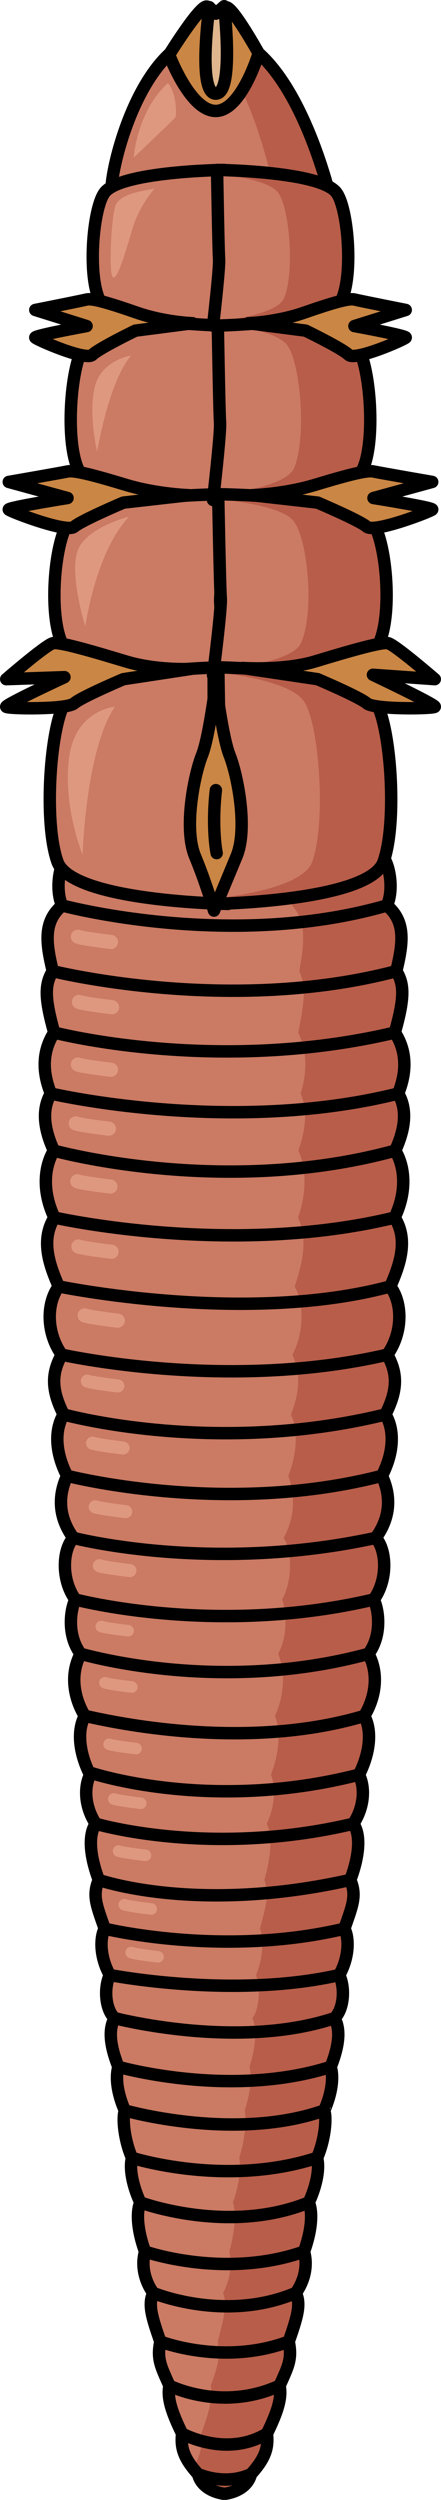<?xml version="1.0" encoding="utf-8"?>
<!-- Generator: Adobe Illustrator 16.0.0, SVG Export Plug-In . SVG Version: 6.00 Build 0)  -->
<!DOCTYPE svg PUBLIC "-//W3C//DTD SVG 1.1//EN" "http://www.w3.org/Graphics/SVG/1.1/DTD/svg11.dtd">
<svg version="1.1" id="Layer_1" xmlns="http://www.w3.org/2000/svg" xmlns:xlink="http://www.w3.org/1999/xlink" x="0px" y="0px"
	 width="35.519px" height="201.011px" viewBox="0 0 35.519 201.011" enable-background="new 0 0 35.519 201.011"
	 xml:space="preserve">
<g>
	<g>
		<g>
			<path fill="#CB7A63" d="M5.598,68.548c-0.893,0.759-1.15,3.112-0.591,4.255c-1.516,1.283-1.323,2.951-0.759,5.28
				c-0.642,1.046-0.677,2.115,0.117,4.938c-0.83,1.277-1.08,2.896-0.268,4.903c-0.622,1.066-0.713,2.514,0.239,4.587
				c-0.812,1.368-0.928,3.338,0.046,5.387c-1.084,1.733-0.481,3.668,0.35,5.534c-1.044,1.426-0.968,3.798,0.239,5.487
				c-0.765,1.405-0.917,2.706,0.155,4.811c-0.745,1.225-0.69,3.057,0.281,4.931c-0.747,1.625-0.709,3.323,0.5,4.991
				c-0.889,0.981-0.981,3.377,0.16,4.952c-0.445,0.948-0.642,2.945,0.427,4.37c-0.916,1.72-0.487,3.657,0.337,4.992
				c-0.729,1.35-0.325,3.275,0.427,4.723c-0.505,1.035-0.437,2.582,0.453,3.946c-0.669,0.986-0.413,2.77,0.244,4.517
				c-0.523,1.245-0.199,1.995,0.476,3.921c-0.364,0.665-0.434,2.208,0.413,3.726c-0.474,1-0.392,2.72,0.383,3.466
				c-0.354,0.675-0.56,1.725,0.305,3.917c-0.43,1.525,0.524,3.51,0.524,3.506c-0.22,0.605-0.055,2.373,0.572,3.809
				c-0.233,0.927,0.092,2.348,0.672,3.589c-0.329,0.756-0.251,2.217,0.383,3.952c-0.3,1.012-0.097,2.262,0.659,3.323
				c-0.432,0.917-0.115,1.945,0.57,3.908c-0.287,1.407,0.036,1.981,0.735,3.547c-0.198,0.942,0.149,2.083,1.019,3.852
				c-0.126,1.119,0.108,1.962,1.281,3.255c0.361,1.44,2.137,1.59,2.136,1.59c0,0,1.776-0.149,2.137-1.59
				c1.173-1.293,1.407-2.136,1.282-3.255c0.869-1.769,1.216-2.909,1.018-3.852c0.7-1.565,1.022-2.14,0.736-3.547
				c0.685-1.963,1.002-2.991,0.57-3.908c0.756-1.062,0.96-2.312,0.659-3.323c0.634-1.735,0.712-3.196,0.384-3.952
				c0.579-1.241,0.905-2.662,0.671-3.589c0.629-1.436,0.793-3.203,0.572-3.809c0.001,0.004,0.955-1.98,0.525-3.506
				c0.865-2.192,0.659-3.242,0.305-3.917c0.774-0.746,0.857-2.466,0.383-3.466c0.847-1.518,0.777-3.061,0.414-3.726
				c0.674-1.926,0.998-2.676,0.475-3.921c0.657-1.747,0.914-3.53,0.244-4.517c0.891-1.364,0.959-2.911,0.453-3.946
				c0.752-1.447,1.156-3.373,0.427-4.723c0.823-1.335,1.253-3.272,0.337-4.992c1.069-1.425,0.872-3.422,0.428-4.37
				c1.141-1.575,1.048-3.971,0.159-4.952c1.209-1.668,1.245-3.366,0.499-4.991c0.973-1.874,1.025-3.706,0.281-4.931
				c1.072-2.104,0.92-3.405,0.154-4.811c1.207-1.689,1.284-4.062,0.24-5.487c0.831-1.866,1.434-3.801,0.35-5.534
				c0.974-2.049,0.859-4.019,0.047-5.387c0.951-2.073,0.861-3.521,0.238-4.587c0.812-2.007,0.563-3.626-0.268-4.903
				c0.795-2.822,0.759-3.892,0.117-4.938c0.564-2.329,0.757-3.997-0.76-5.28c0.561-1.143,0.303-3.496-0.59-4.255"/>
			<path fill="#B85D49" d="M32.072,87.924c0.812-2.007,0.563-3.626-0.268-4.903c0.795-2.822,0.759-3.892,0.117-4.938
				c0.564-2.329,0.757-3.997-0.76-5.28c0.561-1.143,0.303-3.496-0.59-4.255H23.08c0.676,0.759,0.872,3.112,0.448,4.255
				c1.148,1.283,1.002,2.951,0.575,5.28c0.486,1.046,0.513,2.115-0.089,4.938c0.628,1.277,0.817,2.896,0.203,4.903
				c0.471,1.066,0.54,2.514-0.182,4.587c0.616,1.368,0.704,3.338-0.035,5.387c0.82,1.733,0.365,3.668-0.265,5.534
				c0.79,1.426,0.733,3.798-0.182,5.487c0.58,1.405,0.695,2.706-0.117,4.811c0.564,1.225,0.523,3.057-0.213,4.931
				c0.565,1.625,0.538,3.323-0.377,4.991c0.673,0.981,0.743,3.377-0.121,4.952c0.337,0.948,0.486,2.945-0.324,4.37
				c0.694,1.72,0.369,3.657-0.255,4.992c0.552,1.35,0.246,3.275-0.323,4.723c0.383,1.035,0.332,2.582-0.343,3.946
				c0.507,0.986,0.313,2.77-0.184,4.517c0.396,1.245,0.15,1.995-0.361,3.921c0.275,0.665,0.328,2.208-0.313,3.726
				c0.359,1,0.296,2.72-0.291,3.466c0.268,0.675,0.424,1.725-0.231,3.917c0.325,1.525-0.397,3.51-0.397,3.506
				c0.167,0.605,0.042,2.373-0.433,3.809c0.177,0.927-0.07,2.348-0.509,3.589c0.248,0.756,0.189,2.217-0.291,3.952
				c0.228,1.012,0.073,2.262-0.499,3.323c0.328,0.917,0.086,1.945-0.432,3.908c0.217,1.407-0.027,1.981-0.557,3.547
				c0.15,0.942-0.113,2.083-0.771,3.852c0.083,0.977-0.042,1.743-0.666,2.781c0.12,0.151,0.254,0.309,0.403,0.474
				c0.361,1.44,2.137,1.59,2.136,1.59c0,0,1.776-0.149,2.137-1.59c1.173-1.293,1.407-2.136,1.282-3.255
				c0.869-1.769,1.216-2.909,1.018-3.852c0.7-1.565,1.022-2.14,0.736-3.547c0.685-1.963,1.002-2.991,0.57-3.908
				c0.756-1.062,0.96-2.312,0.659-3.323c0.634-1.735,0.712-3.196,0.384-3.952c0.579-1.241,0.905-2.662,0.671-3.589
				c0.629-1.436,0.793-3.203,0.572-3.809c0.001,0.004,0.955-1.98,0.525-3.506c0.865-2.192,0.659-3.242,0.305-3.917
				c0.774-0.746,0.857-2.466,0.383-3.466c0.847-1.518,0.777-3.061,0.414-3.726c0.674-1.926,0.998-2.676,0.475-3.921
				c0.657-1.747,0.914-3.53,0.244-4.517c0.891-1.364,0.959-2.911,0.453-3.946c0.752-1.447,1.156-3.373,0.427-4.723
				c0.823-1.335,1.253-3.272,0.337-4.992c1.069-1.425,0.872-3.422,0.428-4.37c1.141-1.575,1.048-3.971,0.159-4.952
				c1.209-1.668,1.245-3.366,0.499-4.991c0.973-1.874,1.025-3.706,0.281-4.931c1.072-2.104,0.92-3.405,0.154-4.811
				c1.207-1.689,1.284-4.062,0.24-5.487c0.831-1.866,1.434-3.801,0.35-5.534c0.974-2.049,0.859-4.019,0.047-5.387
				C32.785,90.438,32.695,88.99,32.072,87.924z"/>
			<path fill="none" stroke="#000000" stroke-linecap="round" stroke-linejoin="round" stroke-miterlimit="10" d="M5.598,68.548
				c-0.893,0.759-1.15,3.112-0.591,4.255c-1.516,1.283-1.323,2.951-0.759,5.28c-0.642,1.046-0.677,2.115,0.117,4.938
				c-0.83,1.277-1.08,2.896-0.268,4.903c-0.622,1.066-0.713,2.514,0.239,4.587c-0.812,1.368-0.928,3.338,0.046,5.387
				c-1.084,1.733-0.481,3.668,0.35,5.534c-1.044,1.426-0.968,3.798,0.239,5.487c-0.765,1.405-0.917,2.706,0.155,4.811
				c-0.745,1.225-0.69,3.057,0.281,4.931c-0.747,1.625-0.709,3.323,0.5,4.991c-0.889,0.981-0.981,3.377,0.16,4.952
				c-0.445,0.948-0.642,2.945,0.427,4.37c-0.916,1.72-0.487,3.657,0.337,4.992c-0.729,1.35-0.325,3.275,0.427,4.723
				c-0.505,1.035-0.437,2.582,0.453,3.946c-0.669,0.986-0.413,2.77,0.244,4.517c-0.523,1.245-0.199,1.995,0.476,3.921
				c-0.364,0.665-0.434,2.208,0.413,3.726c-0.474,1-0.392,2.72,0.383,3.466c-0.354,0.675-0.56,1.725,0.305,3.917
				c-0.43,1.525,0.524,3.51,0.524,3.506c-0.22,0.605-0.055,2.373,0.572,3.809c-0.233,0.927,0.092,2.348,0.672,3.589
				c-0.329,0.756-0.251,2.217,0.383,3.952c-0.3,1.012-0.097,2.262,0.659,3.323c-0.432,0.917-0.115,1.945,0.57,3.908
				c-0.287,1.407,0.036,1.981,0.735,3.547c-0.198,0.942,0.149,2.083,1.019,3.852c-0.126,1.119,0.108,1.962,1.281,3.255
				c0.361,1.44,2.137,1.59,2.136,1.59c0,0,1.776-0.149,2.137-1.59c1.173-1.293,1.407-2.136,1.282-3.255
				c0.869-1.769,1.216-2.909,1.018-3.852c0.7-1.565,1.022-2.14,0.736-3.547c0.685-1.963,1.002-2.991,0.57-3.908
				c0.756-1.062,0.96-2.312,0.659-3.323c0.634-1.735,0.712-3.196,0.384-3.952c0.579-1.241,0.905-2.662,0.671-3.589
				c0.629-1.436,0.793-3.203,0.572-3.809c0.001,0.004,0.955-1.98,0.525-3.506c0.865-2.192,0.659-3.242,0.305-3.917
				c0.774-0.746,0.857-2.466,0.383-3.466c0.847-1.518,0.777-3.061,0.414-3.726c0.674-1.926,0.998-2.676,0.475-3.921
				c0.657-1.747,0.914-3.53,0.244-4.517c0.891-1.364,0.959-2.911,0.453-3.946c0.752-1.447,1.156-3.373,0.427-4.723
				c0.823-1.335,1.253-3.272,0.337-4.992c1.069-1.425,0.872-3.422,0.428-4.37c1.141-1.575,1.048-3.971,0.159-4.952
				c1.209-1.668,1.245-3.366,0.499-4.991c0.973-1.874,1.025-3.706,0.281-4.931c1.072-2.104,0.92-3.405,0.154-4.811
				c1.207-1.689,1.284-4.062,0.24-5.487c0.831-1.866,1.434-3.801,0.35-5.534c0.974-2.049,0.859-4.019,0.047-5.387
				c0.951-2.073,0.861-3.521,0.238-4.587c0.812-2.007,0.563-3.626-0.268-4.903c0.795-2.822,0.759-3.892,0.117-4.938
				c0.564-2.329,0.757-3.997-0.76-5.28c0.561-1.143,0.303-3.496-0.59-4.255"/>
			<path fill="none" stroke="#000000" stroke-linecap="round" stroke-linejoin="round" stroke-miterlimit="10" d="M14.667,195.666
				c0,0,3.562,1.988,6.837,0"/>
			<path fill="none" stroke="#000000" stroke-linecap="round" stroke-linejoin="round" stroke-miterlimit="10" d="M13.648,191.814
				c0,0,4.196,2.149,8.873,0"/>
			<path fill="none" stroke="#000000" stroke-linecap="round" stroke-linejoin="round" stroke-miterlimit="10" d="M12.913,188.268
				c0,0,5.076,1.985,10.344,0"/>
			<path fill="none" stroke="#000000" stroke-linecap="round" stroke-linejoin="round" stroke-miterlimit="10" d="M12.343,184.359
				c0,0,5.757,2.42,11.484,0"/>
			<path fill="none" stroke="#000000" stroke-linecap="round" stroke-linejoin="round" stroke-miterlimit="10" d="M11.684,181.036
				c0,0,6.407,2.248,12.802,0"/>
			<path fill="none" stroke="#000000" stroke-linecap="round" stroke-linejoin="round" stroke-miterlimit="10" d="M11.301,177.084
				c0,0,7.094,2.643,13.569,0"/>
			<path fill="#CB7A63" stroke="#000000" stroke-linecap="round" stroke-linejoin="round" stroke-miterlimit="10" d="
				M15.948,198.921c0,0,2.172,0.995,4.273,0"/>
			<path fill="none" stroke="#000000" stroke-linecap="round" stroke-linejoin="round" stroke-miterlimit="10" d="M10.628,173.495
				c0,0,7.543,2.41,14.913,0"/>
			<path fill="none" stroke="#000000" stroke-linecap="round" stroke-linejoin="round" stroke-miterlimit="10" d="M10.056,169.687
				c0,0,8.866,2.545,16.057,0"/>
			<path fill="none" stroke="#000000" stroke-linecap="round" stroke-linejoin="round" stroke-miterlimit="10" d="M9.532,166.181
				c0,0,9.039,2.584,17.107,0"/>
			<path fill="none" stroke="#000000" stroke-linecap="round" stroke-linejoin="round" stroke-miterlimit="10" d="M9.227,162.264
				c0,0,9.91,2.605,17.717,0"/>
			<path fill="none" stroke="#000000" stroke-linecap="round" stroke-linejoin="round" stroke-miterlimit="10" d="M8.844,158.798
				c0,0,9.963,1.943,18.482,0"/>
			<path fill="none" stroke="#000000" stroke-linecap="round" stroke-linejoin="round" stroke-miterlimit="10" d="M8.431,155.072
				c0,0,9.54,2.331,19.31,0"/>
			<path fill="none" stroke="#000000" stroke-linecap="round" stroke-linejoin="round" stroke-miterlimit="10" d="M7.955,151.151
				c0,0,7.857,2.79,20.26,0"/>
			<path fill="none" stroke="#000000" stroke-linecap="round" stroke-linejoin="round" stroke-miterlimit="10" d="M7.711,146.635
				c0,0,9.17,2.743,20.748,0"/>
			<path fill="none" stroke="#000000" stroke-linecap="round" stroke-linejoin="round" stroke-miterlimit="10" d="M7.299,142.536
				c0,0,9.584,3.247,21.613,0.152"/>
			<path fill="none" stroke="#000000" stroke-linecap="round" stroke-linejoin="round" stroke-miterlimit="10" d="M6.832,137.966
				c0.24-0.003,12.037,3.128,22.507,0"/>
			<path fill="none" stroke="#000000" stroke-linecap="round" stroke-linejoin="round" stroke-miterlimit="10" d="M6.495,132.974
				c0.124,0.01,11.055,3.297,23.181,0"/>
			<path fill="none" stroke="#000000" stroke-linecap="round" stroke-linejoin="round" stroke-miterlimit="10" d="M6.067,128.604
				c0,0,11.296,3.003,24.036,0"/>
			<path fill="none" stroke="#000000" stroke-linecap="round" stroke-linejoin="round" stroke-miterlimit="10" d="M5.908,123.651
				c0,0,11.051,2.895,24.355,0"/>
			<path fill="none" stroke="#000000" stroke-linecap="round" stroke-linejoin="round" stroke-miterlimit="10" d="M5.408,118.66
				c0,0,12.685,3.292,25.354,0"/>
			<path fill="none" stroke="#000000" stroke-linecap="round" stroke-linejoin="round" stroke-miterlimit="10" d="M5.127,113.729
				c0,0,12.125,3.384,25.916,0"/>
			<path fill="none" stroke="#000000" stroke-linecap="round" stroke-linejoin="round" stroke-miterlimit="10" d="M4.972,108.919
				c0,0,13.313,3.009,26.225,0"/>
			<path fill="none" stroke="#000000" stroke-linecap="round" stroke-linejoin="round" stroke-miterlimit="10" d="M4.733,103.432
				c0,0,15.117,3.137,26.705,0"/>
			<path fill="none" stroke="#000000" stroke-linecap="round" stroke-linejoin="round" stroke-miterlimit="10" d="M4.383,97.897
				c0,0,14.175,3.214,27.404,0"/>
			<path fill="none" stroke="#000000" stroke-linecap="round" stroke-linejoin="round" stroke-miterlimit="10" d="M4.337,92.511
				c0,0,13.635,3.803,27.497,0"/>
			<path fill="none" stroke="#000000" stroke-linecap="round" stroke-linejoin="round" stroke-miterlimit="10" d="M4.098,87.924
				c0,0,14.443,3.38,27.975,0"/>
			<path fill="none" stroke="#000000" stroke-linecap="round" stroke-linejoin="round" stroke-miterlimit="10" d="M4.366,83.021
				c0,0,13.05,3.41,27.439,0"/>
			<path fill="none" stroke="#000000" stroke-linecap="round" stroke-linejoin="round" stroke-miterlimit="10" d="M4.249,78.083
				c0,0,14.218,3.544,27.673,0"/>
			<path fill="none" stroke="#000000" stroke-linecap="round" stroke-linejoin="round" stroke-miterlimit="10" d="M5.007,72.803
				c0,0,13.526,3.65,26.155,0"/>
		</g>
		<path fill="#CB7A63" d="M9.068,15.524c-0.59-0.086,1.874-12.766,8.199-12.766s9.37,13.234,9.37,13.234S13.87,16.229,9.068,15.524z
			"/>
		<path fill="#B85D49" d="M17.267,2.759c-0.499,0-0.97,0.087-1.422,0.231c4.296,1.738,6.373,13.003,6.373,13.003
			s-0.917,0.021-2.289,0.031c3.668,0.024,6.708-0.031,6.708-0.031S23.592,2.759,17.267,2.759z"/>
		<path fill="none" stroke="#000000" stroke-linecap="round" stroke-linejoin="round" stroke-miterlimit="10" d="M9.068,15.524
			c-0.59-0.086,1.874-12.766,8.199-12.766s9.37,13.234,9.37,13.234S13.87,16.229,9.068,15.524z"/>
		<path fill="#CB7A63" d="M18.36,40.198c0,0-11.117-0.136-12.122-2.598c-1.005-2.462-0.501-8.416,0.566-9.845
			c1.499-2.009,11.179-2.124,11.179-2.124s-0.125,7.522-0.188,8.344C17.732,34.796,18.36,40.198,18.36,40.198z"/>
		<path fill="none" stroke="#000000" stroke-linecap="round" stroke-linejoin="round" stroke-miterlimit="10" d="M18.36,40.198
			c0,0-11.117-0.136-12.122-2.598c-1.005-2.462-0.501-8.416,0.566-9.845c1.499-2.009,11.179-2.124,11.179-2.124
			s-0.125,7.522-0.188,8.344C17.732,34.796,18.36,40.198,18.36,40.198z"/>
		<path fill="#CB7A63" d="M18.36,26.187c0,0-9.559-0.118-10.422-2.234c-0.865-2.117-0.432-7.235,0.486-8.465
			c1.29-1.727,9.612-1.825,9.612-1.825s-0.108,6.468-0.161,7.175C17.82,21.541,18.36,26.187,18.36,26.187z"/>
		<path fill="none" stroke="#000000" stroke-linecap="round" stroke-linejoin="round" stroke-miterlimit="10" d="M18.36,26.187
			c0,0-9.559-0.118-10.422-2.234c-0.865-2.117-0.432-7.235,0.486-8.465c1.29-1.727,9.612-1.825,9.612-1.825
			s-0.108,6.468-0.161,7.175C17.82,21.541,18.36,26.187,18.36,26.187z"/>
		<path fill="#CB7A63" d="M18.36,54.303c0,0-12.271-0.136-13.381-2.598c-1.109-2.463-0.553-8.415,0.625-9.846
			c1.655-2.008,12.341-2.122,12.341-2.122s-0.139,7.522-0.208,8.342C17.667,48.901,18.36,54.303,18.36,54.303z"/>
		<path fill="none" stroke="#000000" stroke-linecap="round" stroke-linejoin="round" stroke-miterlimit="10" d="M18.36,54.303
			c0,0-12.271-0.136-13.381-2.598c-1.109-2.463-0.553-8.415,0.625-9.846c1.655-2.008,12.341-2.122,12.341-2.122
			s-0.139,7.522-0.208,8.342C17.667,48.901,18.36,54.303,18.36,54.303z"/>
		<path fill="#CB7A63" d="M18.36,72.677c0,0-12.596-0.179-13.735-3.393c-1.138-3.215-0.567-10.989,0.641-12.855
			c1.699-2.623,12.667-2.772,12.667-2.772s-0.143,9.823-0.213,10.895C17.648,65.622,18.36,72.677,18.36,72.677z"/>
		<path fill="none" stroke="#000000" stroke-linecap="round" stroke-linejoin="round" stroke-miterlimit="10" d="M18.36,72.677
			c0,0-12.596-0.179-13.735-3.393c-1.138-3.215-0.567-10.989,0.641-12.855c1.699-2.623,12.667-2.772,12.667-2.772
			s-0.143,9.823-0.213,10.895C17.648,65.622,18.36,72.677,18.36,72.677z"/>
		<path fill="#CA8644" stroke="#000000" stroke-linecap="round" stroke-linejoin="round" stroke-miterlimit="10" d="M15.367,53.785
			c0,0-2.734,0.149-5.231-0.604c-2.498-0.754-5.313-1.587-5.868-1.468c-0.555,0.119-3.766,2.895-3.766,2.895l4.689-0.161
			c0,0-4.808,2.225-4.689,2.383c0.119,0.158,4.876,0.236,5.471-0.278c0.595-0.515,3.965-1.943,3.965-1.943L15.367,53.785z"/>
		<path fill="#CA8644" stroke="#000000" stroke-linecap="round" stroke-linejoin="round" stroke-miterlimit="10" d="M15.21,39.815
			c0,0-2.578-0.078-5.075-0.832c-2.498-0.754-4.142-1.195-4.697-1.076c-0.554,0.119-4.732,0.842-4.732,0.842l4.732,1.293
			c0,0-4.851,0.771-4.732,0.929c0.119,0.157,4.671,1.897,5.266,1.382c0.595-0.514,3.965-1.942,3.965-1.942L15.21,39.815z"/>
		<path fill="#CA8644" stroke="#000000" stroke-linecap="round" stroke-linejoin="round" stroke-miterlimit="10" d="M15.507,25.989
			c0,0-2.25-0.079-4.432-0.832c-2.18-0.754-3.617-1.195-4.101-1.076c-0.484,0.119-4.132,0.841-4.132,0.841l4.132,1.294
			c0,0-4.237,0.77-4.132,0.928c0.104,0.158,4.079,1.897,4.599,1.384c0.519-0.516,3.462-1.943,3.462-1.943L15.507,25.989z"/>
		<path fill="#CB7A63" d="M17.158,40.198c0,0,11.117-0.136,12.121-2.598c1.006-2.462,0.502-8.416-0.565-9.845
			c-1.499-2.009-11.179-2.124-11.179-2.124s0.125,7.522,0.188,8.344C17.787,34.796,17.158,40.198,17.158,40.198z"/>
		<path fill="#B85D49" d="M28.714,27.756c-1.499-2.009-11.179-2.124-11.179-2.124s0.002,0.142,0.006,0.375
			c2.437,0.294,4.898,0.815,5.595,1.749c1.067,1.429,1.571,7.383,0.566,9.845c-0.507,1.239-3.578,1.89-6.502,2.229
			c-0.025,0.227-0.042,0.369-0.042,0.369s11.117-0.136,12.121-2.598C30.285,35.139,29.781,29.185,28.714,27.756z"/>
		<path fill="none" stroke="#000000" stroke-linecap="round" stroke-linejoin="round" stroke-miterlimit="10" d="M17.158,40.198
			c0,0,11.117-0.136,12.121-2.598c1.006-2.462,0.502-8.416-0.565-9.845c-1.499-2.009-11.179-2.124-11.179-2.124
			s0.125,7.522,0.188,8.344C17.787,34.796,17.158,40.198,17.158,40.198z"/>
		<path fill="#CB7A63" d="M17.158,26.187c0,0,9.559-0.118,10.422-2.234c0.865-2.117,0.432-7.235-0.485-8.465
			c-1.29-1.727-9.612-1.825-9.612-1.825s0.108,6.468,0.162,7.175C17.699,21.541,17.158,26.187,17.158,26.187z"/>
		<path fill="#B85D49" d="M27.095,15.487c-1.29-1.727-9.612-1.825-9.612-1.825s0.001,0.115,0.005,0.311
			c2.128,0.25,4.304,0.7,4.913,1.515c0.917,1.229,1.351,6.348,0.486,8.465c-0.441,1.08-3.148,1.639-5.693,1.927
			c-0.021,0.188-0.035,0.308-0.035,0.308s9.559-0.118,10.422-2.234C28.445,21.835,28.012,16.717,27.095,15.487z"/>
		<path fill="none" stroke="#000000" stroke-linecap="round" stroke-linejoin="round" stroke-miterlimit="10" d="M17.158,26.187
			c0,0,9.559-0.118,10.422-2.234c0.865-2.117,0.432-7.235-0.485-8.465c-1.29-1.727-9.612-1.825-9.612-1.825s0.108,6.468,0.162,7.175
			C17.699,21.541,17.158,26.187,17.158,26.187z"/>
		<path fill="#CB7A63" d="M17.158,54.303c0,0,12.271-0.136,13.381-2.598c1.109-2.463,0.554-8.415-0.624-9.846
			c-1.655-2.008-12.341-2.122-12.341-2.122s0.139,7.522,0.208,8.342C17.852,48.901,17.158,54.303,17.158,54.303z"/>
		<path fill="#B85D49" d="M29.915,41.859c-1.655-2.008-12.341-2.122-12.341-2.122s0.003,0.148,0.007,0.39
			c2.644,0.297,5.281,0.815,6.038,1.732c1.178,1.431,1.733,7.383,0.624,9.846c-0.551,1.223-3.852,1.871-7.037,2.214
			c-0.03,0.234-0.048,0.384-0.048,0.384s12.271-0.136,13.381-2.598C31.648,49.242,31.093,43.29,29.915,41.859z"/>
		<path fill="none" stroke="#000000" stroke-linecap="round" stroke-linejoin="round" stroke-miterlimit="10" d="M17.158,54.303
			c0,0,12.271-0.136,13.381-2.598c1.109-2.463,0.554-8.415-0.624-9.846c-1.655-2.008-12.341-2.122-12.341-2.122
			s0.139,7.522,0.208,8.342C17.852,48.901,17.158,54.303,17.158,54.303z"/>
		<path fill="#CB7A63" d="M17.158,72.677c0,0,12.596-0.179,13.735-3.393c1.138-3.215,0.567-10.989-0.642-12.855
			c-1.699-2.623-12.667-2.772-12.667-2.772s0.143,9.823,0.214,10.895C17.87,65.622,17.158,72.677,17.158,72.677z"/>
		<path fill="#B85D49" d="M30.252,56.429c-1.699-2.623-12.667-2.772-12.667-2.772s0.002,0.15,0.006,0.409
			c2.939,0.368,6.073,1.06,6.917,2.363c1.208,1.866,1.778,9.641,0.642,12.855c-0.608,1.714-4.475,2.564-7.952,2.985
			c-0.025,0.251-0.041,0.407-0.041,0.407s12.596-0.179,13.735-3.393C32.031,66.069,31.461,58.295,30.252,56.429z"/>
		<path fill="none" stroke="#000000" stroke-linecap="round" stroke-linejoin="round" stroke-miterlimit="10" d="M17.158,72.677
			c0,0,12.596-0.179,13.735-3.393c1.138-3.215,0.567-10.989-0.642-12.855c-1.699-2.623-12.667-2.772-12.667-2.772
			s0.143,9.823,0.214,10.895C17.87,65.622,17.158,72.677,17.158,72.677z"/>
		<path fill="#CA8644" stroke="#000000" stroke-linecap="round" stroke-linejoin="round" stroke-miterlimit="10" d="M19.538,53.709
			c0,0,3.348,0.226,5.845-0.528c2.498-0.754,5.313-1.587,5.868-1.468c0.555,0.119,3.766,2.895,3.766,2.895l-4.979-0.352
			c0,0,5.099,2.415,4.979,2.573c-0.118,0.158-4.876,0.236-5.471-0.278s-3.965-1.943-3.965-1.943L19.538,53.709z"/>
		<path fill="#CA8644" stroke="#000000" stroke-linecap="round" stroke-linejoin="round" stroke-miterlimit="10" d="M20.308,39.815
			c0,0,2.578-0.078,5.075-0.832c2.498-0.754,4.142-1.195,4.697-1.076c0.554,0.119,4.731,0.842,4.731,0.842l-4.731,1.293
			c0,0,4.851,0.771,4.731,0.929c-0.118,0.157-4.671,1.897-5.266,1.382c-0.595-0.514-3.965-1.942-3.965-1.942L20.308,39.815z"/>
		<path fill="#CA8644" stroke="#000000" stroke-linecap="round" stroke-linejoin="round" stroke-miterlimit="10" d="M20.012,25.989
			c0,0,2.25-0.079,4.432-0.832c2.181-0.754,3.617-1.195,4.102-1.076s4.133,0.841,4.133,0.841l-4.133,1.294
			c0,0,4.236,0.77,4.133,0.928s-4.08,1.897-4.6,1.384c-0.519-0.516-3.461-1.943-3.461-1.943L20.012,25.989z"/>
		<path fill="#CA8644" stroke="#000000" stroke-linecap="round" stroke-linejoin="round" stroke-miterlimit="10" d="M13.622,4.394
			c0,0,1.673,4.527,3.75,4.527s3.462-4.643,3.462-4.643s-2.02-3.634-2.597-3.692c-0.576-0.058-0.778,1.126-0.778,1.126
			s-0.231-1.097-0.808-1.184C16.074,0.441,13.622,4.394,13.622,4.394z"/>
		<path fill="#DFB68E" stroke="#000000" stroke-linecap="round" stroke-linejoin="round" stroke-miterlimit="10" d="M16.858,0.575
			c0,0-0.972,6.954,0.523,6.954S18.055,0.5,18.055,0.5l-0.673,0.599L16.858,0.575z"/>
		<g>
			<path fill="#CA8644" stroke="#000000" stroke-linecap="round" stroke-linejoin="round" stroke-miterlimit="10" d="M18.488,60.71
				c-0.362-0.91-0.725-3.048-0.971-4.735l0.038-2.318h-0.348l0.003,2.548c-0.245,1.646-0.59,3.637-0.937,4.506
				c-0.64,1.608-1.494,5.894-0.569,8.128c0.924,2.232,1.531,4.376,1.531,4.376s0.897-2.144,1.822-4.376
				C19.981,66.604,19.127,62.318,18.488,60.71z"/>
			<path fill="none" stroke="#000000" stroke-linecap="round" stroke-linejoin="round" stroke-miterlimit="10" d="M17.451,68.594
				c0,0-0.412-1.95-0.065-5.063"/>
		</g>
	</g>
	<path fill="#DF9880" d="M12.455,15.157c-0.889,0.189-2.855,0.405-3.178,1.429c-0.323,1.022-0.565,5.789-0.134,5.734
		c0.431-0.055,1.05-2.397,1.588-4.12S12.455,15.157,12.455,15.157z"/>
	<path fill="#DF9880" d="M10.571,28.583c0,0-2.458,0.355-2.956,2.6c-0.499,2.243,0.214,5.128,0.214,5.128
		S8.754,30.648,10.571,28.583z"/>
	<path fill="#DF9880" d="M10.393,41.546c0,0-3.668,0.891-4.202,2.92c-0.534,2.03,0.677,5.912,0.677,5.912
		S7.686,44.395,10.393,41.546z"/>
	<path fill="#DF9880" d="M9.253,56.823c0,0-3.241,0.25-3.704,4.203s1.104,7.692,1.104,7.692S6.903,60.278,9.253,56.823z"/>
	<path fill="#DF9880" d="M10.771,12.676c0-0.181,0.315-3.782,2.748-5.99c0.72,0.766,0.72,2.656,0.585,2.792
		C13.97,9.613,10.771,12.676,10.771,12.676z"/>
	<path fill="#DF9880" d="M8.937,76.308c-0.023,0-0.046-0.002-0.069-0.005c-2.574-0.311-2.795-0.442-2.889-0.5
		c-0.27-0.161-0.357-0.512-0.195-0.781c0.147-0.245,0.451-0.341,0.709-0.232c0.066,0.02,0.533,0.144,2.512,0.383
		c0.312,0.038,0.535,0.322,0.498,0.634C9.467,76.095,9.221,76.308,8.937,76.308z"/>
	<path fill="#DF9880" d="M9.021,81.552c-0.023,0-0.045-0.002-0.069-0.005c-2.574-0.311-2.794-0.443-2.889-0.5
		c-0.27-0.161-0.357-0.512-0.195-0.781c0.147-0.246,0.451-0.342,0.709-0.232c0.066,0.019,0.534,0.144,2.512,0.383
		c0.312,0.038,0.535,0.321,0.498,0.634C9.551,81.339,9.305,81.552,9.021,81.552z"/>
	<path fill="#DF9880" d="M8.937,86.584c-0.023,0-0.046-0.001-0.069-0.005c-2.574-0.311-2.795-0.442-2.889-0.499
		c-0.27-0.162-0.357-0.513-0.195-0.781c0.147-0.246,0.451-0.342,0.709-0.233c0.066,0.02,0.533,0.144,2.512,0.383
		c0.312,0.038,0.535,0.322,0.498,0.634C9.467,86.371,9.221,86.584,8.937,86.584z"/>
	<path fill="#DF9880" d="M8.767,91.319c-0.022,0-0.045-0.001-0.069-0.005c-2.574-0.311-2.794-0.442-2.889-0.499
		c-0.27-0.162-0.357-0.513-0.195-0.781c0.147-0.246,0.451-0.342,0.709-0.233c0.066,0.02,0.534,0.144,2.512,0.384
		c0.313,0.037,0.535,0.321,0.498,0.633C9.297,91.106,9.052,91.319,8.767,91.319z"/>
	<path fill="#DF9880" d="M8.894,95.971c-0.022,0-0.045-0.001-0.069-0.004c-2.574-0.311-2.794-0.443-2.889-0.5
		c-0.27-0.161-0.357-0.512-0.195-0.781c0.147-0.246,0.451-0.342,0.709-0.232c0.066,0.019,0.534,0.144,2.512,0.383
		c0.313,0.038,0.535,0.321,0.498,0.634C9.424,95.759,9.179,95.971,8.894,95.971z"/>
	<path fill="#DF9880" d="M8.979,101.215c-0.022,0-0.045-0.001-0.069-0.004c-2.574-0.311-2.794-0.443-2.889-0.5
		c-0.27-0.161-0.357-0.512-0.195-0.781c0.147-0.246,0.451-0.342,0.709-0.232c0.066,0.019,0.534,0.144,2.513,0.383
		c0.312,0.038,0.535,0.321,0.497,0.633C9.509,101.003,9.263,101.215,8.979,101.215z"/>
	<path fill="#DF9880" d="M9.486,106.755c-0.023,0-0.046-0.001-0.069-0.004c-2.574-0.311-2.795-0.443-2.889-0.5
		c-0.27-0.161-0.357-0.512-0.195-0.781c0.147-0.246,0.451-0.342,0.708-0.232c0.066,0.019,0.534,0.144,2.513,0.383
		c0.312,0.038,0.535,0.321,0.498,0.633C10.017,106.543,9.771,106.755,9.486,106.755z"/>
	<path fill="#DF9880" d="M9.488,111.961c-0.021,0-0.042-0.001-0.064-0.004c-2.373-0.286-2.577-0.408-2.664-0.461
		c-0.249-0.149-0.33-0.472-0.18-0.72c0.136-0.228,0.416-0.315,0.654-0.215c0.061,0.018,0.492,0.132,2.316,0.353
		c0.288,0.034,0.493,0.297,0.459,0.584C9.978,111.766,9.75,111.961,9.488,111.961z"/>
	<path fill="#DF9880" d="M9.911,116.952c-0.021,0-0.042-0.002-0.064-0.005c-2.373-0.286-2.577-0.408-2.664-0.461
		c-0.249-0.149-0.33-0.472-0.18-0.72c0.136-0.228,0.416-0.315,0.654-0.215c0.061,0.018,0.492,0.132,2.316,0.353
		c0.288,0.034,0.493,0.297,0.459,0.584C10.4,116.756,10.173,116.952,9.911,116.952z"/>
	<path fill="#DF9880" d="M10.123,122.068c-0.021,0-0.042-0.001-0.064-0.004c-2.373-0.286-2.577-0.408-2.664-0.461
		c-0.249-0.149-0.33-0.472-0.18-0.72c0.136-0.228,0.416-0.315,0.654-0.215c0.061,0.018,0.492,0.132,2.316,0.353
		c0.288,0.034,0.493,0.297,0.459,0.584C10.612,121.873,10.385,122.068,10.123,122.068z"/>
	<path fill="#DF9880" d="M10.461,126.806c-0.021,0-0.042-0.002-0.064-0.005c-2.373-0.286-2.577-0.408-2.664-0.461
		c-0.249-0.148-0.33-0.472-0.18-0.72c0.136-0.228,0.416-0.315,0.654-0.215c0.061,0.018,0.492,0.133,2.316,0.353
		c0.288,0.035,0.493,0.298,0.459,0.585C10.95,126.609,10.723,126.806,10.461,126.806z"/>
	<path fill="#DF9880" d="M10.323,131.584c-0.019,0-0.038-0.001-0.057-0.004c-2.094-0.252-2.274-0.36-2.352-0.406
		c-0.219-0.132-0.29-0.417-0.158-0.636c0.12-0.2,0.367-0.278,0.577-0.189c0.054,0.016,0.434,0.117,2.044,0.311
		c0.254,0.031,0.436,0.263,0.406,0.517C10.754,131.411,10.554,131.584,10.323,131.584z"/>
	<path fill="#DF9880" d="M10.619,136.108c-0.019,0-0.037-0.001-0.057-0.005c-2.095-0.251-2.274-0.359-2.352-0.406
		c-0.219-0.131-0.291-0.416-0.159-0.636c0.12-0.2,0.367-0.277,0.577-0.188c0.053,0.016,0.434,0.116,2.044,0.311
		c0.254,0.031,0.435,0.263,0.405,0.516C11.05,135.936,10.85,136.108,10.619,136.108z"/>
	<path fill="#DF9880" d="M10.957,141.056c-0.019,0-0.038-0.001-0.057-0.004c-2.095-0.252-2.274-0.359-2.352-0.406
		c-0.219-0.132-0.291-0.416-0.159-0.636c0.12-0.2,0.367-0.278,0.577-0.189c0.053,0.016,0.434,0.117,2.044,0.311
		c0.254,0.031,0.435,0.263,0.405,0.517C11.389,140.884,11.188,141.056,10.957,141.056z"/>
	<path fill="#DF9880" d="M11.337,145.454c-0.019,0-0.037-0.001-0.057-0.004c-2.094-0.252-2.274-0.359-2.352-0.406
		c-0.219-0.132-0.291-0.417-0.159-0.636c0.12-0.2,0.367-0.278,0.577-0.189c0.053,0.016,0.434,0.117,2.044,0.311
		c0.254,0.031,0.435,0.263,0.406,0.517C11.77,145.282,11.568,145.454,11.337,145.454z"/>
	<path fill="#DF9880" d="M11.718,149.641c-0.019,0-0.038-0.001-0.057-0.004c-2.095-0.252-2.274-0.359-2.352-0.406
		c-0.219-0.132-0.291-0.416-0.159-0.636c0.12-0.2,0.367-0.278,0.577-0.189c0.053,0.016,0.434,0.117,2.044,0.311
		c0.254,0.031,0.436,0.263,0.406,0.517C12.15,149.469,11.949,149.641,11.718,149.641z"/>
	<path fill="#DF9880" d="M12.184,153.953c-0.019,0-0.038-0.001-0.057-0.004c-2.094-0.252-2.274-0.359-2.352-0.406
		c-0.219-0.132-0.291-0.416-0.159-0.636c0.12-0.2,0.367-0.278,0.577-0.189c0.054,0.016,0.434,0.117,2.044,0.311
		c0.254,0.031,0.435,0.263,0.406,0.517C12.615,153.781,12.414,153.953,12.184,153.953z"/>
	<path fill="#DF9880" d="M12.733,157.802c-0.019,0-0.037-0.001-0.057-0.004c-2.094-0.252-2.274-0.359-2.352-0.406
		c-0.219-0.132-0.291-0.417-0.159-0.636c0.12-0.2,0.367-0.278,0.577-0.189c0.054,0.016,0.434,0.117,2.044,0.311
		c0.254,0.031,0.435,0.263,0.406,0.517C13.165,157.63,12.964,157.802,12.733,157.802z"/>
</g>
</svg>
